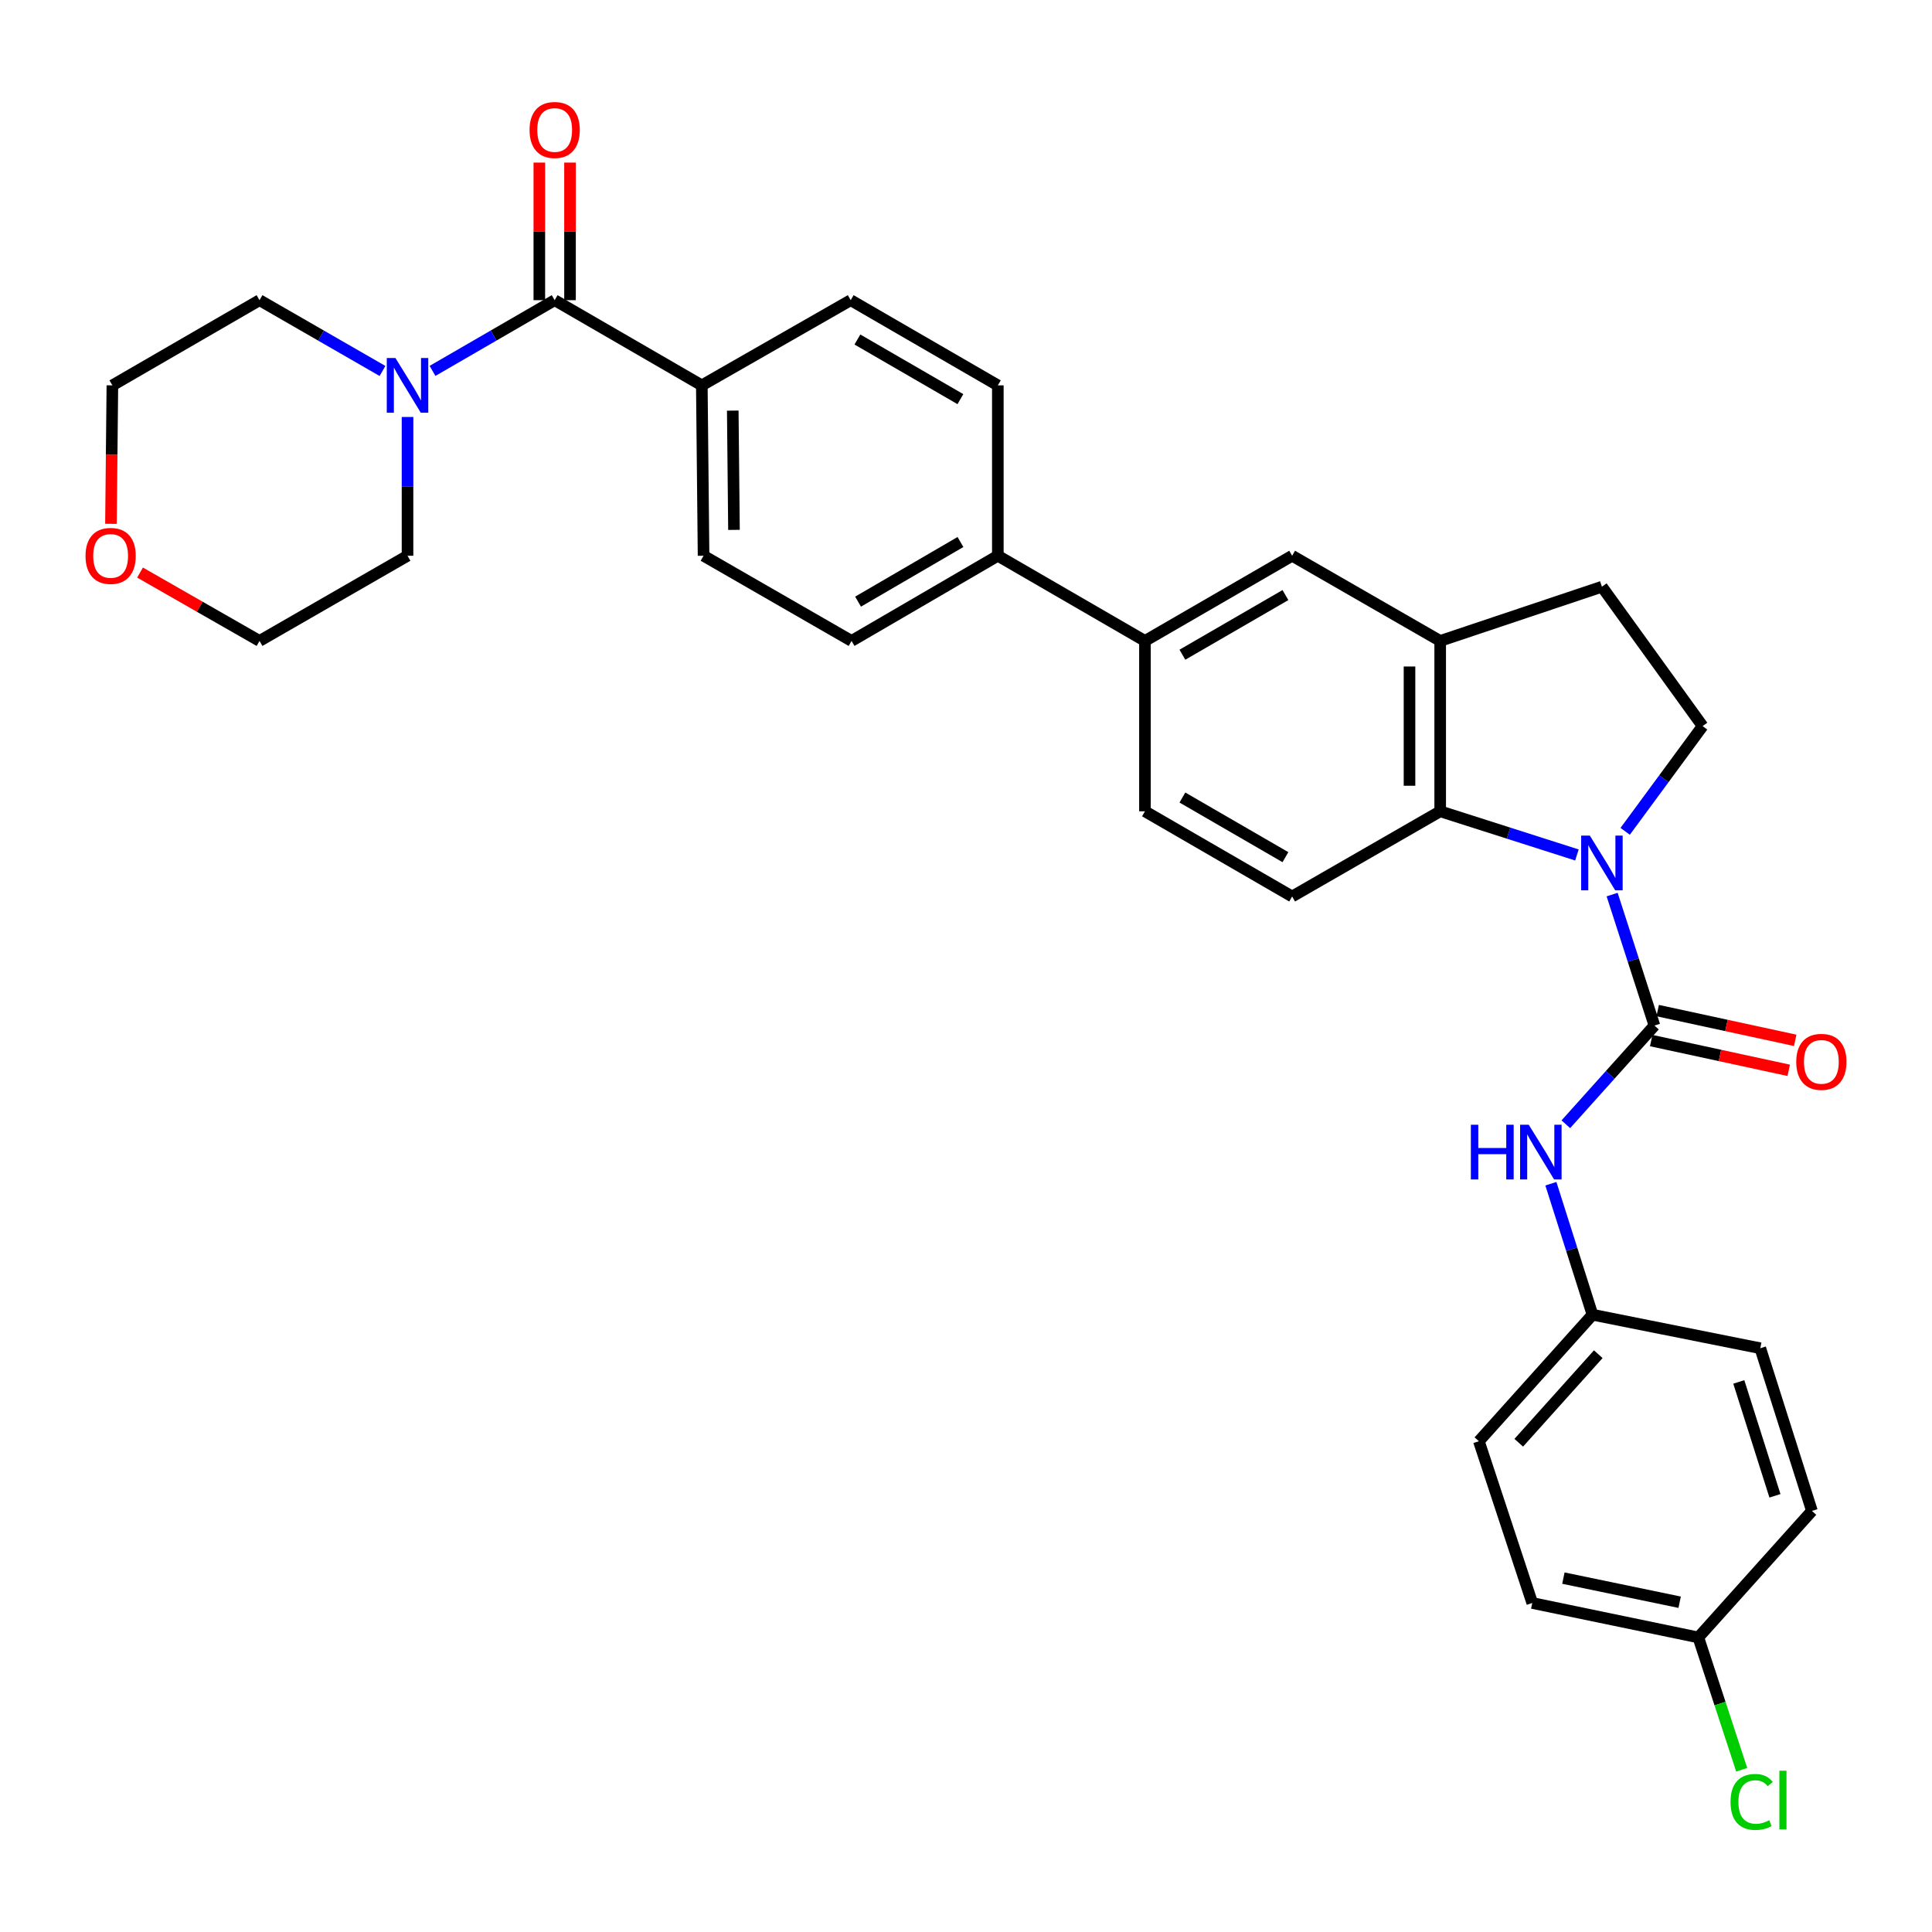 <?xml version='1.0' encoding='iso-8859-1'?>
<svg version='1.1' baseProfile='full'
              xmlns='http://www.w3.org/2000/svg'
                      xmlns:rdkit='http://www.rdkit.org/xml'
                      xmlns:xlink='http://www.w3.org/1999/xlink'
                  xml:space='preserve'
width='1000px' height='1000px' viewBox='0 0 1000 1000'>
<!-- END OF HEADER -->
<rect style='opacity:1.0;fill:#FFFFFF;stroke:none' width='1000' height='1000' x='0' y='0'> </rect>
<path class='bond-0' d='M 834.435,463.033 L 845.386,496.934' style='fill:none;fill-rule:evenodd;stroke:#0000FF;stroke-width:6px;stroke-linecap:butt;stroke-linejoin:miter;stroke-opacity:1' />
<path class='bond-0' d='M 845.386,496.934 L 856.337,530.836' style='fill:none;fill-rule:evenodd;stroke:#000000;stroke-width:6px;stroke-linecap:butt;stroke-linejoin:miter;stroke-opacity:1' />
<path class='bond-1' d='M 816.21,442.53 L 780.825,431.23' style='fill:none;fill-rule:evenodd;stroke:#0000FF;stroke-width:6px;stroke-linecap:butt;stroke-linejoin:miter;stroke-opacity:1' />
<path class='bond-1' d='M 780.825,431.23 L 745.439,419.929' style='fill:none;fill-rule:evenodd;stroke:#000000;stroke-width:6px;stroke-linecap:butt;stroke-linejoin:miter;stroke-opacity:1' />
<path class='bond-6' d='M 841.185,430.303 L 861.227,403.069' style='fill:none;fill-rule:evenodd;stroke:#0000FF;stroke-width:6px;stroke-linecap:butt;stroke-linejoin:miter;stroke-opacity:1' />
<path class='bond-6' d='M 861.227,403.069 L 881.269,375.835' style='fill:none;fill-rule:evenodd;stroke:#000000;stroke-width:6px;stroke-linecap:butt;stroke-linejoin:miter;stroke-opacity:1' />
<path class='bond-5' d='M 856.337,530.836 L 833.407,556.374' style='fill:none;fill-rule:evenodd;stroke:#000000;stroke-width:6px;stroke-linecap:butt;stroke-linejoin:miter;stroke-opacity:1' />
<path class='bond-5' d='M 833.407,556.374 L 810.476,581.913' style='fill:none;fill-rule:evenodd;stroke:#0000FF;stroke-width:6px;stroke-linecap:butt;stroke-linejoin:miter;stroke-opacity:1' />
<path class='bond-11' d='M 854.658,538.597 L 890.252,546.298' style='fill:none;fill-rule:evenodd;stroke:#000000;stroke-width:6px;stroke-linecap:butt;stroke-linejoin:miter;stroke-opacity:1' />
<path class='bond-11' d='M 890.252,546.298 L 925.846,554' style='fill:none;fill-rule:evenodd;stroke:#FF0000;stroke-width:6px;stroke-linecap:butt;stroke-linejoin:miter;stroke-opacity:1' />
<path class='bond-11' d='M 858.016,523.075 L 893.61,530.777' style='fill:none;fill-rule:evenodd;stroke:#000000;stroke-width:6px;stroke-linecap:butt;stroke-linejoin:miter;stroke-opacity:1' />
<path class='bond-11' d='M 893.61,530.777 L 929.204,538.479' style='fill:none;fill-rule:evenodd;stroke:#FF0000;stroke-width:6px;stroke-linecap:butt;stroke-linejoin:miter;stroke-opacity:1' />
<path class='bond-4' d='M 745.439,419.929 L 745.439,331.749' style='fill:none;fill-rule:evenodd;stroke:#000000;stroke-width:6px;stroke-linecap:butt;stroke-linejoin:miter;stroke-opacity:1' />
<path class='bond-4' d='M 729.559,406.702 L 729.559,344.976' style='fill:none;fill-rule:evenodd;stroke:#000000;stroke-width:6px;stroke-linecap:butt;stroke-linejoin:miter;stroke-opacity:1' />
<path class='bond-9' d='M 745.439,419.929 L 668.808,464.024' style='fill:none;fill-rule:evenodd;stroke:#000000;stroke-width:6px;stroke-linecap:butt;stroke-linejoin:miter;stroke-opacity:1' />
<path class='bond-2' d='M 287.098,155.372 L 363.261,199.466' style='fill:none;fill-rule:evenodd;stroke:#000000;stroke-width:6px;stroke-linecap:butt;stroke-linejoin:miter;stroke-opacity:1' />
<path class='bond-3' d='M 287.098,155.372 L 255.486,173.673' style='fill:none;fill-rule:evenodd;stroke:#000000;stroke-width:6px;stroke-linecap:butt;stroke-linejoin:miter;stroke-opacity:1' />
<path class='bond-3' d='M 255.486,173.673 L 223.874,191.975' style='fill:none;fill-rule:evenodd;stroke:#0000FF;stroke-width:6px;stroke-linecap:butt;stroke-linejoin:miter;stroke-opacity:1' />
<path class='bond-14' d='M 295.038,155.372 L 295.038,119.764' style='fill:none;fill-rule:evenodd;stroke:#000000;stroke-width:6px;stroke-linecap:butt;stroke-linejoin:miter;stroke-opacity:1' />
<path class='bond-14' d='M 295.038,119.764 L 295.038,84.156' style='fill:none;fill-rule:evenodd;stroke:#FF0000;stroke-width:6px;stroke-linecap:butt;stroke-linejoin:miter;stroke-opacity:1' />
<path class='bond-14' d='M 279.157,155.372 L 279.157,119.764' style='fill:none;fill-rule:evenodd;stroke:#000000;stroke-width:6px;stroke-linecap:butt;stroke-linejoin:miter;stroke-opacity:1' />
<path class='bond-14' d='M 279.157,119.764 L 279.157,84.156' style='fill:none;fill-rule:evenodd;stroke:#FF0000;stroke-width:6px;stroke-linecap:butt;stroke-linejoin:miter;stroke-opacity:1' />
<path class='bond-28' d='M 197.984,192.012 L 166.156,173.692' style='fill:none;fill-rule:evenodd;stroke:#0000FF;stroke-width:6px;stroke-linecap:butt;stroke-linejoin:miter;stroke-opacity:1' />
<path class='bond-28' d='M 166.156,173.692 L 134.329,155.372' style='fill:none;fill-rule:evenodd;stroke:#000000;stroke-width:6px;stroke-linecap:butt;stroke-linejoin:miter;stroke-opacity:1' />
<path class='bond-29' d='M 210.934,215.831 L 210.934,251.743' style='fill:none;fill-rule:evenodd;stroke:#0000FF;stroke-width:6px;stroke-linecap:butt;stroke-linejoin:miter;stroke-opacity:1' />
<path class='bond-29' d='M 210.934,251.743 L 210.934,287.655' style='fill:none;fill-rule:evenodd;stroke:#000000;stroke-width:6px;stroke-linecap:butt;stroke-linejoin:miter;stroke-opacity:1' />
<path class='bond-7' d='M 745.439,331.749 L 668.808,287.655' style='fill:none;fill-rule:evenodd;stroke:#000000;stroke-width:6px;stroke-linecap:butt;stroke-linejoin:miter;stroke-opacity:1' />
<path class='bond-32' d='M 745.439,331.749 L 829.147,303.685' style='fill:none;fill-rule:evenodd;stroke:#000000;stroke-width:6px;stroke-linecap:butt;stroke-linejoin:miter;stroke-opacity:1' />
<path class='bond-21' d='M 802.734,612.693 L 813.501,646.596' style='fill:none;fill-rule:evenodd;stroke:#0000FF;stroke-width:6px;stroke-linecap:butt;stroke-linejoin:miter;stroke-opacity:1' />
<path class='bond-21' d='M 813.501,646.596 L 824.268,680.499' style='fill:none;fill-rule:evenodd;stroke:#000000;stroke-width:6px;stroke-linecap:butt;stroke-linejoin:miter;stroke-opacity:1' />
<path class='bond-13' d='M 881.269,375.835 L 829.147,303.685' style='fill:none;fill-rule:evenodd;stroke:#000000;stroke-width:6px;stroke-linecap:butt;stroke-linejoin:miter;stroke-opacity:1' />
<path class='bond-33' d='M 668.808,287.655 L 592.626,331.749' style='fill:none;fill-rule:evenodd;stroke:#000000;stroke-width:6px;stroke-linecap:butt;stroke-linejoin:miter;stroke-opacity:1' />
<path class='bond-33' d='M 665.336,308.013 L 612.009,338.879' style='fill:none;fill-rule:evenodd;stroke:#000000;stroke-width:6px;stroke-linecap:butt;stroke-linejoin:miter;stroke-opacity:1' />
<path class='bond-8' d='M 592.626,331.749 L 592.626,419.929' style='fill:none;fill-rule:evenodd;stroke:#000000;stroke-width:6px;stroke-linecap:butt;stroke-linejoin:miter;stroke-opacity:1' />
<path class='bond-12' d='M 592.626,331.749 L 516.48,287.655' style='fill:none;fill-rule:evenodd;stroke:#000000;stroke-width:6px;stroke-linecap:butt;stroke-linejoin:miter;stroke-opacity:1' />
<path class='bond-15' d='M 668.808,464.024 L 592.626,419.929' style='fill:none;fill-rule:evenodd;stroke:#000000;stroke-width:6px;stroke-linecap:butt;stroke-linejoin:miter;stroke-opacity:1' />
<path class='bond-15' d='M 665.336,443.666 L 612.009,412.799' style='fill:none;fill-rule:evenodd;stroke:#000000;stroke-width:6px;stroke-linecap:butt;stroke-linejoin:miter;stroke-opacity:1' />
<path class='bond-10' d='M 363.261,199.466 L 364.161,287.655' style='fill:none;fill-rule:evenodd;stroke:#000000;stroke-width:6px;stroke-linecap:butt;stroke-linejoin:miter;stroke-opacity:1' />
<path class='bond-10' d='M 379.276,212.532 L 379.906,274.265' style='fill:none;fill-rule:evenodd;stroke:#000000;stroke-width:6px;stroke-linecap:butt;stroke-linejoin:miter;stroke-opacity:1' />
<path class='bond-35' d='M 363.261,199.466 L 440.325,155.372' style='fill:none;fill-rule:evenodd;stroke:#000000;stroke-width:6px;stroke-linecap:butt;stroke-linejoin:miter;stroke-opacity:1' />
<path class='bond-18' d='M 516.48,287.655 L 516.48,199.466' style='fill:none;fill-rule:evenodd;stroke:#000000;stroke-width:6px;stroke-linecap:butt;stroke-linejoin:miter;stroke-opacity:1' />
<path class='bond-19' d='M 516.48,287.655 L 440.766,331.749' style='fill:none;fill-rule:evenodd;stroke:#000000;stroke-width:6px;stroke-linecap:butt;stroke-linejoin:miter;stroke-opacity:1' />
<path class='bond-19' d='M 497.131,280.546 L 444.132,311.412' style='fill:none;fill-rule:evenodd;stroke:#000000;stroke-width:6px;stroke-linecap:butt;stroke-linejoin:miter;stroke-opacity:1' />
<path class='bond-16' d='M 440.325,155.372 L 516.48,199.466' style='fill:none;fill-rule:evenodd;stroke:#000000;stroke-width:6px;stroke-linecap:butt;stroke-linejoin:miter;stroke-opacity:1' />
<path class='bond-16' d='M 443.791,175.729 L 497.1,206.595' style='fill:none;fill-rule:evenodd;stroke:#000000;stroke-width:6px;stroke-linecap:butt;stroke-linejoin:miter;stroke-opacity:1' />
<path class='bond-17' d='M 364.161,287.655 L 440.766,331.749' style='fill:none;fill-rule:evenodd;stroke:#000000;stroke-width:6px;stroke-linecap:butt;stroke-linejoin:miter;stroke-opacity:1' />
<path class='bond-20' d='M 72.485,296.363 L 103.407,314.056' style='fill:none;fill-rule:evenodd;stroke:#FF0000;stroke-width:6px;stroke-linecap:butt;stroke-linejoin:miter;stroke-opacity:1' />
<path class='bond-20' d='M 103.407,314.056 L 134.329,331.749' style='fill:none;fill-rule:evenodd;stroke:#000000;stroke-width:6px;stroke-linecap:butt;stroke-linejoin:miter;stroke-opacity:1' />
<path class='bond-36' d='M 57.434,271.13 L 57.799,235.298' style='fill:none;fill-rule:evenodd;stroke:#FF0000;stroke-width:6px;stroke-linecap:butt;stroke-linejoin:miter;stroke-opacity:1' />
<path class='bond-36' d='M 57.799,235.298 L 58.165,199.466' style='fill:none;fill-rule:evenodd;stroke:#000000;stroke-width:6px;stroke-linecap:butt;stroke-linejoin:miter;stroke-opacity:1' />
<path class='bond-24' d='M 824.268,680.499 L 911.124,697.844' style='fill:none;fill-rule:evenodd;stroke:#000000;stroke-width:6px;stroke-linecap:butt;stroke-linejoin:miter;stroke-opacity:1' />
<path class='bond-25' d='M 824.268,680.499 L 765.466,745.97' style='fill:none;fill-rule:evenodd;stroke:#000000;stroke-width:6px;stroke-linecap:butt;stroke-linejoin:miter;stroke-opacity:1' />
<path class='bond-25' d='M 827.262,700.931 L 786.101,746.761' style='fill:none;fill-rule:evenodd;stroke:#000000;stroke-width:6px;stroke-linecap:butt;stroke-linejoin:miter;stroke-opacity:1' />
<path class='bond-22' d='M 879.055,847.534 L 793.089,829.704' style='fill:none;fill-rule:evenodd;stroke:#000000;stroke-width:6px;stroke-linecap:butt;stroke-linejoin:miter;stroke-opacity:1' />
<path class='bond-22' d='M 869.385,829.31 L 809.209,816.829' style='fill:none;fill-rule:evenodd;stroke:#000000;stroke-width:6px;stroke-linecap:butt;stroke-linejoin:miter;stroke-opacity:1' />
<path class='bond-23' d='M 879.055,847.534 L 890.28,881.78' style='fill:none;fill-rule:evenodd;stroke:#000000;stroke-width:6px;stroke-linecap:butt;stroke-linejoin:miter;stroke-opacity:1' />
<path class='bond-23' d='M 890.28,881.78 L 901.505,916.026' style='fill:none;fill-rule:evenodd;stroke:#00CC00;stroke-width:6px;stroke-linecap:butt;stroke-linejoin:miter;stroke-opacity:1' />
<path class='bond-34' d='M 879.055,847.534 L 937.856,782.054' style='fill:none;fill-rule:evenodd;stroke:#000000;stroke-width:6px;stroke-linecap:butt;stroke-linejoin:miter;stroke-opacity:1' />
<path class='bond-27' d='M 911.124,697.844 L 937.856,782.054' style='fill:none;fill-rule:evenodd;stroke:#000000;stroke-width:6px;stroke-linecap:butt;stroke-linejoin:miter;stroke-opacity:1' />
<path class='bond-27' d='M 899.998,715.281 L 918.71,774.227' style='fill:none;fill-rule:evenodd;stroke:#000000;stroke-width:6px;stroke-linecap:butt;stroke-linejoin:miter;stroke-opacity:1' />
<path class='bond-26' d='M 765.466,745.97 L 793.089,829.704' style='fill:none;fill-rule:evenodd;stroke:#000000;stroke-width:6px;stroke-linecap:butt;stroke-linejoin:miter;stroke-opacity:1' />
<path class='bond-31' d='M 134.329,155.372 L 58.165,199.466' style='fill:none;fill-rule:evenodd;stroke:#000000;stroke-width:6px;stroke-linecap:butt;stroke-linejoin:miter;stroke-opacity:1' />
<path class='bond-30' d='M 210.934,287.655 L 134.329,331.749' style='fill:none;fill-rule:evenodd;stroke:#000000;stroke-width:6px;stroke-linecap:butt;stroke-linejoin:miter;stroke-opacity:1' />
<path  class='atom-0' d='M 822.887 432.501
L 832.167 447.501
Q 833.087 448.981, 834.567 451.661
Q 836.047 454.341, 836.127 454.501
L 836.127 432.501
L 839.887 432.501
L 839.887 460.821
L 836.007 460.821
L 826.047 444.421
Q 824.887 442.501, 823.647 440.301
Q 822.447 438.101, 822.087 437.421
L 822.087 460.821
L 818.407 460.821
L 818.407 432.501
L 822.887 432.501
' fill='#0000FF'/>
<path  class='atom-4' d='M 204.674 185.306
L 213.954 200.306
Q 214.874 201.786, 216.354 204.466
Q 217.834 207.146, 217.914 207.306
L 217.914 185.306
L 221.674 185.306
L 221.674 213.626
L 217.794 213.626
L 207.834 197.226
Q 206.674 195.306, 205.434 193.106
Q 204.234 190.906, 203.874 190.226
L 203.874 213.626
L 200.194 213.626
L 200.194 185.306
L 204.674 185.306
' fill='#0000FF'/>
<path  class='atom-6' d='M 761.316 582.165
L 765.156 582.165
L 765.156 594.205
L 779.636 594.205
L 779.636 582.165
L 783.476 582.165
L 783.476 610.485
L 779.636 610.485
L 779.636 597.405
L 765.156 597.405
L 765.156 610.485
L 761.316 610.485
L 761.316 582.165
' fill='#0000FF'/>
<path  class='atom-6' d='M 791.276 582.165
L 800.556 597.165
Q 801.476 598.645, 802.956 601.325
Q 804.436 604.005, 804.516 604.165
L 804.516 582.165
L 808.276 582.165
L 808.276 610.485
L 804.396 610.485
L 794.436 594.085
Q 793.276 592.165, 792.036 589.965
Q 790.836 587.765, 790.476 587.085
L 790.476 610.485
L 786.796 610.485
L 786.796 582.165
L 791.276 582.165
' fill='#0000FF'/>
<path  class='atom-12' d='M 929.735 549.611
Q 929.735 542.811, 933.095 539.011
Q 936.455 535.211, 942.735 535.211
Q 949.015 535.211, 952.375 539.011
Q 955.735 542.811, 955.735 549.611
Q 955.735 556.491, 952.335 560.411
Q 948.935 564.291, 942.735 564.291
Q 936.495 564.291, 933.095 560.411
Q 929.735 556.531, 929.735 549.611
M 942.735 561.091
Q 947.055 561.091, 949.375 558.211
Q 951.735 555.291, 951.735 549.611
Q 951.735 544.051, 949.375 541.251
Q 947.055 538.411, 942.735 538.411
Q 938.415 538.411, 936.055 541.211
Q 933.735 544.011, 933.735 549.611
Q 933.735 555.331, 936.055 558.211
Q 938.415 561.091, 942.735 561.091
' fill='#FF0000'/>
<path  class='atom-15' d='M 274.098 67.272
Q 274.098 60.472, 277.458 56.672
Q 280.818 52.872, 287.098 52.872
Q 293.378 52.872, 296.738 56.672
Q 300.098 60.472, 300.098 67.272
Q 300.098 74.152, 296.698 78.072
Q 293.298 81.952, 287.098 81.952
Q 280.858 81.952, 277.458 78.072
Q 274.098 74.192, 274.098 67.272
M 287.098 78.752
Q 291.418 78.752, 293.738 75.872
Q 296.098 72.952, 296.098 67.272
Q 296.098 61.712, 293.738 58.912
Q 291.418 56.072, 287.098 56.072
Q 282.778 56.072, 280.418 58.872
Q 278.098 61.672, 278.098 67.272
Q 278.098 72.992, 280.418 75.872
Q 282.778 78.752, 287.098 78.752
' fill='#FF0000'/>
<path  class='atom-21' d='M 44.265 287.735
Q 44.265 280.935, 47.625 277.135
Q 50.985 273.335, 57.265 273.335
Q 63.545 273.335, 66.905 277.135
Q 70.265 280.935, 70.265 287.735
Q 70.265 294.615, 66.865 298.535
Q 63.465 302.415, 57.265 302.415
Q 51.025 302.415, 47.625 298.535
Q 44.265 294.655, 44.265 287.735
M 57.265 299.215
Q 61.585 299.215, 63.905 296.335
Q 66.265 293.415, 66.265 287.735
Q 66.265 282.175, 63.905 279.375
Q 61.585 276.535, 57.265 276.535
Q 52.945 276.535, 50.585 279.335
Q 48.265 282.135, 48.265 287.735
Q 48.265 293.455, 50.585 296.335
Q 52.945 299.215, 57.265 299.215
' fill='#FF0000'/>
<path  class='atom-24' d='M 895.723 932.68
Q 895.723 925.64, 899.003 921.96
Q 902.323 918.24, 908.603 918.24
Q 914.443 918.24, 917.563 922.36
L 914.923 924.52
Q 912.643 921.52, 908.603 921.52
Q 904.323 921.52, 902.043 924.4
Q 899.803 927.24, 899.803 932.68
Q 899.803 938.28, 902.123 941.16
Q 904.483 944.04, 909.043 944.04
Q 912.163 944.04, 915.803 942.16
L 916.923 945.16
Q 915.443 946.12, 913.203 946.68
Q 910.963 947.24, 908.483 947.24
Q 902.323 947.24, 899.003 943.48
Q 895.723 939.72, 895.723 932.68
' fill='#00CC00'/>
<path  class='atom-24' d='M 921.003 916.52
L 924.683 916.52
L 924.683 946.88
L 921.003 946.88
L 921.003 916.52
' fill='#00CC00'/>
</svg>
